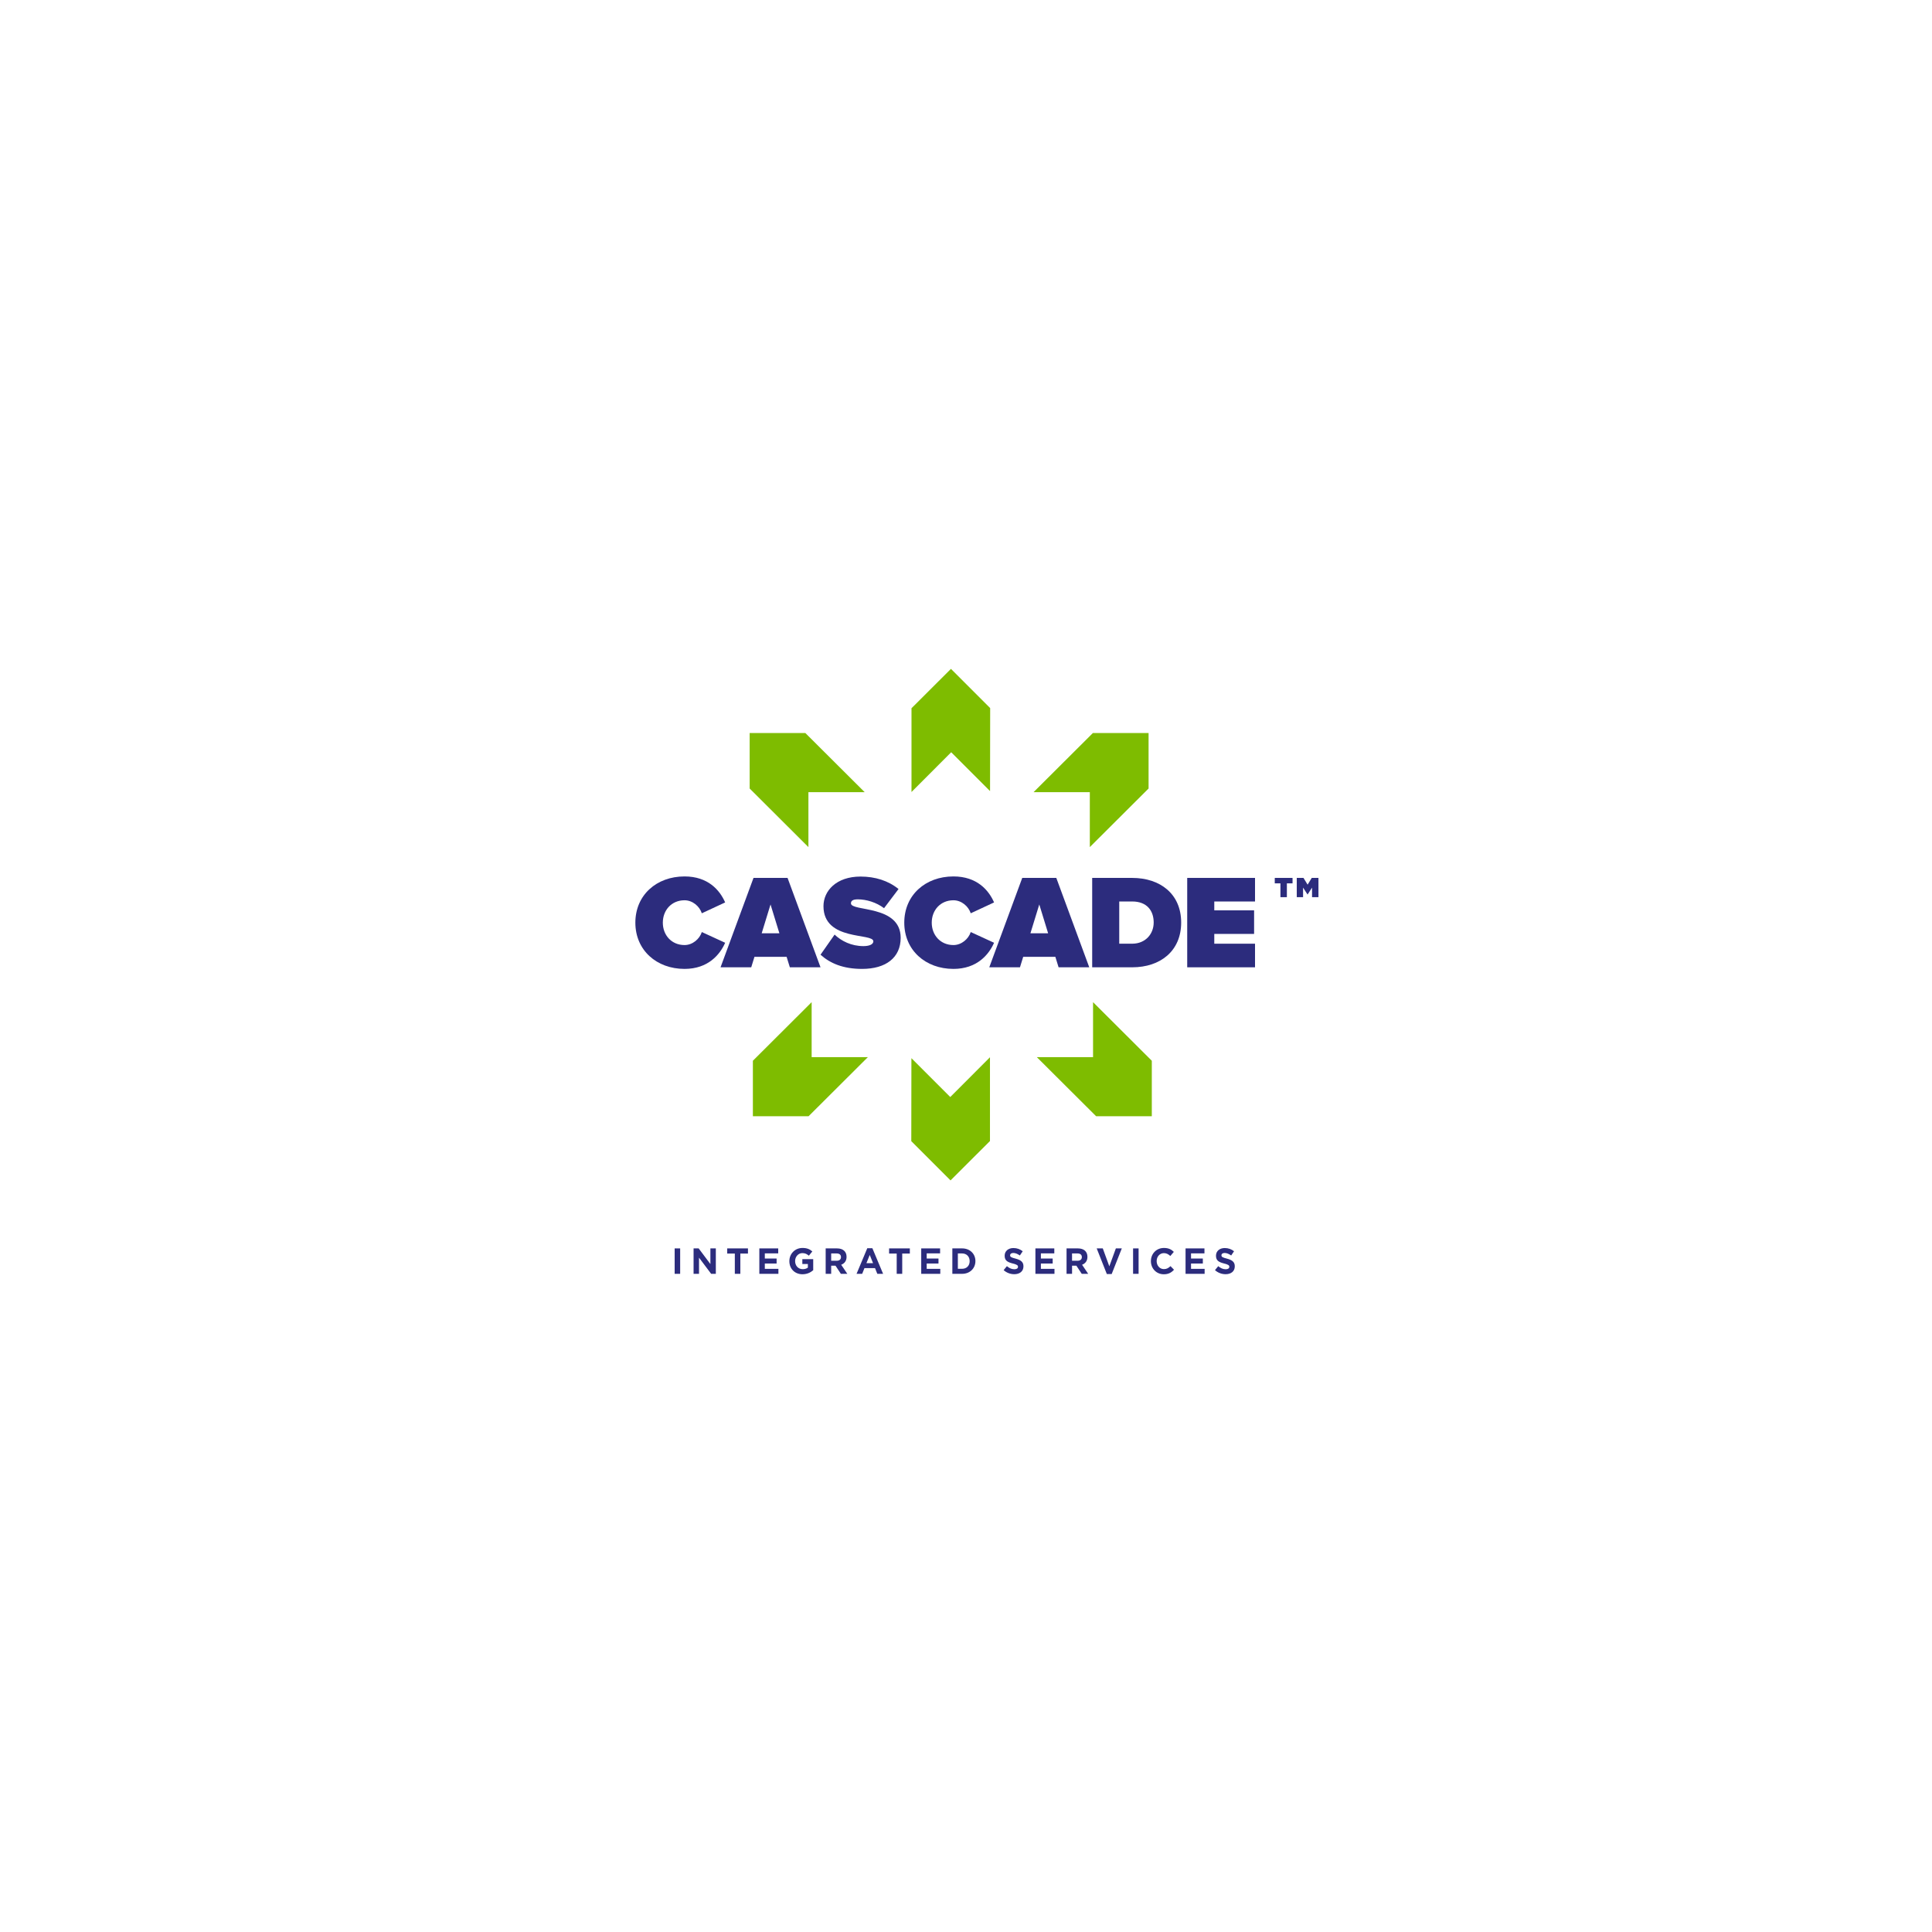 <svg xmlns="http://www.w3.org/2000/svg" id="uuid-8dfb5df0-ff88-442b-a959-a72dd802cc6f" viewBox="0 0 180 180"><defs><style>.uuid-87d7e8c6-f2b8-4c80-815b-b10b8c95ad85{fill:#2c2c7d;}.uuid-a3d4e91b-6043-4c0d-8be8-2ff030e41f6f{fill:#7ebc00;}</style></defs><polygon class="uuid-87d7e8c6-f2b8-4c80-815b-b10b8c95ad85" points="119.295 82.3 118.767 82.3 118.767 81.793 120.423 81.793 120.423 82.3 119.895 82.3 119.895 83.588 119.295 83.588 119.295 82.3"></polygon><polygon class="uuid-87d7e8c6-f2b8-4c80-815b-b10b8c95ad85" points="120.817 81.792 121.442 81.792 121.827 82.423 122.211 81.792 122.837 81.792 122.837 83.588 122.24 83.588 122.24 82.697 121.827 83.336 121.817 83.336 121.404 82.697 121.404 83.588 120.817 83.588 120.817 81.792"></polygon><path class="uuid-87d7e8c6-f2b8-4c80-815b-b10b8c95ad85" d="M59.195,85.963c0-2.572,1.973-4.308,4.583-4.308,2.185,0,3.284,1.274,3.783,2.422l-2.173,1.011c-.212-.649-.861-1.212-1.611-1.212-1.212,0-2.023.924-2.023,2.086s.811,2.086,2.023,2.086c.749,0,1.399-.562,1.611-1.212l2.173.999c-.487,1.111-1.598,2.435-3.783,2.435-2.61,0-4.583-1.748-4.583-4.308"></path><path class="uuid-87d7e8c6-f2b8-4c80-815b-b10b8c95ad85" d="M73.588,90.121l-.3-.974h-2.997l-.3.974h-2.859l3.071-8.329h3.172l3.071,8.329h-2.859ZM71.789,84.265l-.824,2.685h1.648l-.825-2.685Z"></path><path class="uuid-87d7e8c6-f2b8-4c80-815b-b10b8c95ad85" d="M76.447,88.947l1.311-1.873c.624.599,1.56,1.073,2.685,1.073.474,0,.923-.125.923-.449,0-.799-4.645.013-4.645-3.271,0-1.411,1.174-2.76,3.459-2.76,1.361,0,2.584.387,3.534,1.161l-1.349,1.786c-.724-.55-1.661-.824-2.447-.824-.499,0-.637.162-.637.375,0,.786,4.632.112,4.632,3.209,0,1.835-1.361,2.897-3.596,2.897-1.774,0-2.985-.524-3.871-1.324"></path><path class="uuid-87d7e8c6-f2b8-4c80-815b-b10b8c95ad85" d="M84.249,85.963c0-2.572,1.973-4.308,4.583-4.308,2.185,0,3.284,1.274,3.783,2.422l-2.173,1.011c-.212-.649-.861-1.212-1.611-1.212-1.212,0-2.023.924-2.023,2.086s.811,2.086,2.023,2.086c.749,0,1.399-.562,1.611-1.212l2.173.999c-.487,1.111-1.598,2.435-3.783,2.435-2.61,0-4.583-1.748-4.583-4.308"></path><path class="uuid-87d7e8c6-f2b8-4c80-815b-b10b8c95ad85" d="M98.626,90.121l-.3-.974h-2.997l-.3.974h-2.86l3.072-8.329h3.172l3.071,8.329h-2.859ZM96.828,84.265l-.825,2.685h1.648l-.824-2.685Z"></path><path class="uuid-87d7e8c6-f2b8-4c80-815b-b10b8c95ad85" d="M101.756,90.121v-8.328h3.721c2.622,0,4.57,1.498,4.57,4.158s-1.948,4.17-4.558,4.17h-3.734ZM107.487,85.95c0-1.124-.649-1.961-1.998-1.961h-1.212v3.933h1.199c1.261,0,2.01-.923,2.01-1.973"></path><polygon class="uuid-87d7e8c6-f2b8-4c80-815b-b10b8c95ad85" points="110.61 90.121 110.61 81.793 116.928 81.793 116.928 83.99 113.132 83.99 113.132 84.814 116.841 84.814 116.841 87.011 113.132 87.011 113.132 87.923 116.928 87.923 116.928 90.121 110.61 90.121"></polygon><rect class="uuid-87d7e8c6-f2b8-4c80-815b-b10b8c95ad85" x="62.856" y="116.311" width=".513" height="2.369"></rect><polygon class="uuid-87d7e8c6-f2b8-4c80-815b-b10b8c95ad85" points="66.256 118.68 65.126 117.173 65.126 118.68 64.619 118.68 64.619 116.311 65.093 116.311 66.186 117.769 66.186 116.311 66.692 116.311 66.692 118.68 66.256 118.68"></polygon><polygon class="uuid-87d7e8c6-f2b8-4c80-815b-b10b8c95ad85" points="68.976 116.791 68.976 118.68 68.462 118.68 68.462 116.791 67.753 116.791 67.753 116.31 69.686 116.31 69.686 116.791 68.976 116.791"></polygon><polygon class="uuid-87d7e8c6-f2b8-4c80-815b-b10b8c95ad85" points="70.746 118.68 70.746 116.311 72.505 116.311 72.505 116.774 71.256 116.774 71.256 117.255 72.355 117.255 72.355 117.719 71.256 117.719 71.256 118.216 72.522 118.216 72.522 118.68 70.746 118.68"></polygon><path class="uuid-87d7e8c6-f2b8-4c80-815b-b10b8c95ad85" d="M74.769,118.72c-.726,0-1.226-.518-1.226-1.219v-.007c0-.674.516-1.225,1.223-1.225.42,0,.673.115.917.324l-.324.397c-.179-.153-.34-.241-.61-.241-.373,0-.67.335-.67.738v.007c0,.434.293.751.706.751.187,0,.354-.047.483-.142v-.338h-.516v-.451h1.014v1.029c-.24.207-.57.376-.997.376"></path><path class="uuid-87d7e8c6-f2b8-4c80-815b-b10b8c95ad85" d="M78.341,118.68l-.499-.758h-.403v.758h-.513v-2.369h1.066c.55,0,.88.295.88.782v.007c0,.382-.204.623-.5.734l.57.846h-.6ZM78.352,117.119c0-.223-.153-.338-.403-.338h-.51v.68h.52c.25,0,.393-.135.393-.335v-.007Z"></path><path class="uuid-87d7e8c6-f2b8-4c80-815b-b10b8c95ad85" d="M81.738,118.68l-.213-.532h-.986l-.213.532h-.523l1-2.387h.473l1,2.387h-.536ZM81.032,116.919l-.31.768h.619l-.31-.768Z"></path><polygon class="uuid-87d7e8c6-f2b8-4c80-815b-b10b8c95ad85" points="84.058 116.791 84.058 118.68 83.544 118.68 83.544 116.791 82.835 116.791 82.835 116.31 84.768 116.31 84.768 116.791 84.058 116.791"></polygon><polygon class="uuid-87d7e8c6-f2b8-4c80-815b-b10b8c95ad85" points="85.828 118.68 85.828 116.311 87.587 116.311 87.587 116.774 86.338 116.774 86.338 117.255 87.437 117.255 87.437 117.719 86.338 117.719 86.338 118.216 87.604 118.216 87.604 118.68 85.828 118.68"></polygon><path class="uuid-87d7e8c6-f2b8-4c80-815b-b10b8c95ad85" d="M89.637,118.68h-.909v-2.37h.909c.734,0,1.24.511,1.24,1.178v.007c0,.667-.506,1.185-1.24,1.185M90.341,117.495c0-.42-.283-.714-.703-.714h-.396v1.429h.396c.42,0,.703-.288.703-.708v-.007Z"></path><path class="uuid-87d7e8c6-f2b8-4c80-815b-b10b8c95ad85" d="M94.497,118.714c-.353,0-.71-.126-.99-.379l.304-.369c.21.177.43.288.697.288.21,0,.336-.085.336-.224v-.007c0-.132-.08-.2-.47-.301-.47-.122-.773-.253-.773-.724v-.007c0-.43.34-.714.816-.714.34,0,.629.109.866.301l-.266.392c-.207-.146-.41-.234-.607-.234s-.3.092-.3.207v.007c0,.156.1.206.503.311.473.126.74.298.74.712v.007c0,.471-.353.734-.856.734"></path><polygon class="uuid-87d7e8c6-f2b8-4c80-815b-b10b8c95ad85" points="96.467 118.68 96.467 116.311 98.227 116.311 98.227 116.774 96.977 116.774 96.977 117.255 98.076 117.255 98.076 117.719 96.977 117.719 96.977 118.216 98.243 118.216 98.243 118.68 96.467 118.68"></polygon><path class="uuid-87d7e8c6-f2b8-4c80-815b-b10b8c95ad85" d="M100.783,118.68l-.499-.758h-.403v.758h-.513v-2.369h1.066c.55,0,.879.295.879.782v.007c0,.382-.203.623-.499.734l.57.846h-.6ZM100.793,117.119c0-.223-.153-.338-.403-.338h-.51v.68h.52c.25,0,.393-.135.393-.335v-.007Z"></path><polygon class="uuid-87d7e8c6-f2b8-4c80-815b-b10b8c95ad85" points="103.573 118.697 103.12 118.697 102.177 116.31 102.744 116.31 103.353 117.979 103.963 116.31 104.516 116.31 103.573 118.697"></polygon><rect class="uuid-87d7e8c6-f2b8-4c80-815b-b10b8c95ad85" x="105.567" y="116.311" width=".513" height="2.369"></rect><path class="uuid-87d7e8c6-f2b8-4c80-815b-b10b8c95ad85" d="M108.423,118.72c-.686,0-1.196-.539-1.196-1.219v-.007c0-.674.499-1.225,1.216-1.225.44,0,.703.148.92.365l-.327.383c-.18-.166-.363-.267-.596-.267-.394,0-.677.332-.677.738v.007c0,.406.276.745.677.745.266,0,.429-.108.612-.277l.327.335c-.24.261-.507.423-.957.423"></path><polygon class="uuid-87d7e8c6-f2b8-4c80-815b-b10b8c95ad85" points="110.456 118.68 110.456 116.311 112.216 116.311 112.216 116.774 110.966 116.774 110.966 117.255 112.066 117.255 112.066 117.719 110.966 117.719 110.966 118.216 112.232 118.216 112.232 118.68 110.456 118.68"></polygon><path class="uuid-87d7e8c6-f2b8-4c80-815b-b10b8c95ad85" d="M114.186,118.714c-.353,0-.71-.126-.99-.379l.304-.369c.21.177.43.288.696.288.211,0,.337-.085.337-.224v-.007c0-.132-.08-.2-.47-.301-.47-.122-.773-.253-.773-.724v-.007c0-.43.34-.714.816-.714.34,0,.629.109.866.301l-.266.392c-.207-.146-.41-.234-.607-.234s-.3.092-.3.207v.007c0,.156.1.206.503.311.473.126.74.298.74.712v.007c0,.471-.353.734-.856.734"></path><polygon class="uuid-a3d4e91b-6043-4c0d-8be8-2ff030e41f6f" points="101.536 78.922 107.01 73.464 107.01 68.293 101.823 68.293 96.295 73.803 101.536 73.803 101.536 78.922"></polygon><polygon class="uuid-a3d4e91b-6043-4c0d-8be8-2ff030e41f6f" points="75.318 78.922 69.844 73.464 69.844 68.293 75.031 68.293 80.559 73.803 75.318 73.803 75.318 78.922"></polygon><polygon class="uuid-a3d4e91b-6043-4c0d-8be8-2ff030e41f6f" points="92.241 73.704 92.252 65.972 88.597 62.317 84.922 65.985 84.922 73.789 88.621 70.084 92.241 73.704"></polygon><polygon class="uuid-a3d4e91b-6043-4c0d-8be8-2ff030e41f6f" points="75.619 93.369 70.144 98.828 70.144 103.998 75.332 103.998 80.86 98.489 75.619 98.489 75.619 93.369"></polygon><polygon class="uuid-a3d4e91b-6043-4c0d-8be8-2ff030e41f6f" points="101.837 93.369 107.311 98.828 107.311 103.998 102.124 103.998 96.596 98.489 101.837 98.489 101.837 93.369"></polygon><polygon class="uuid-a3d4e91b-6043-4c0d-8be8-2ff030e41f6f" points="84.914 98.588 84.903 106.319 88.558 109.975 92.233 106.307 92.233 98.502 88.534 102.208 84.914 98.588"></polygon></svg>